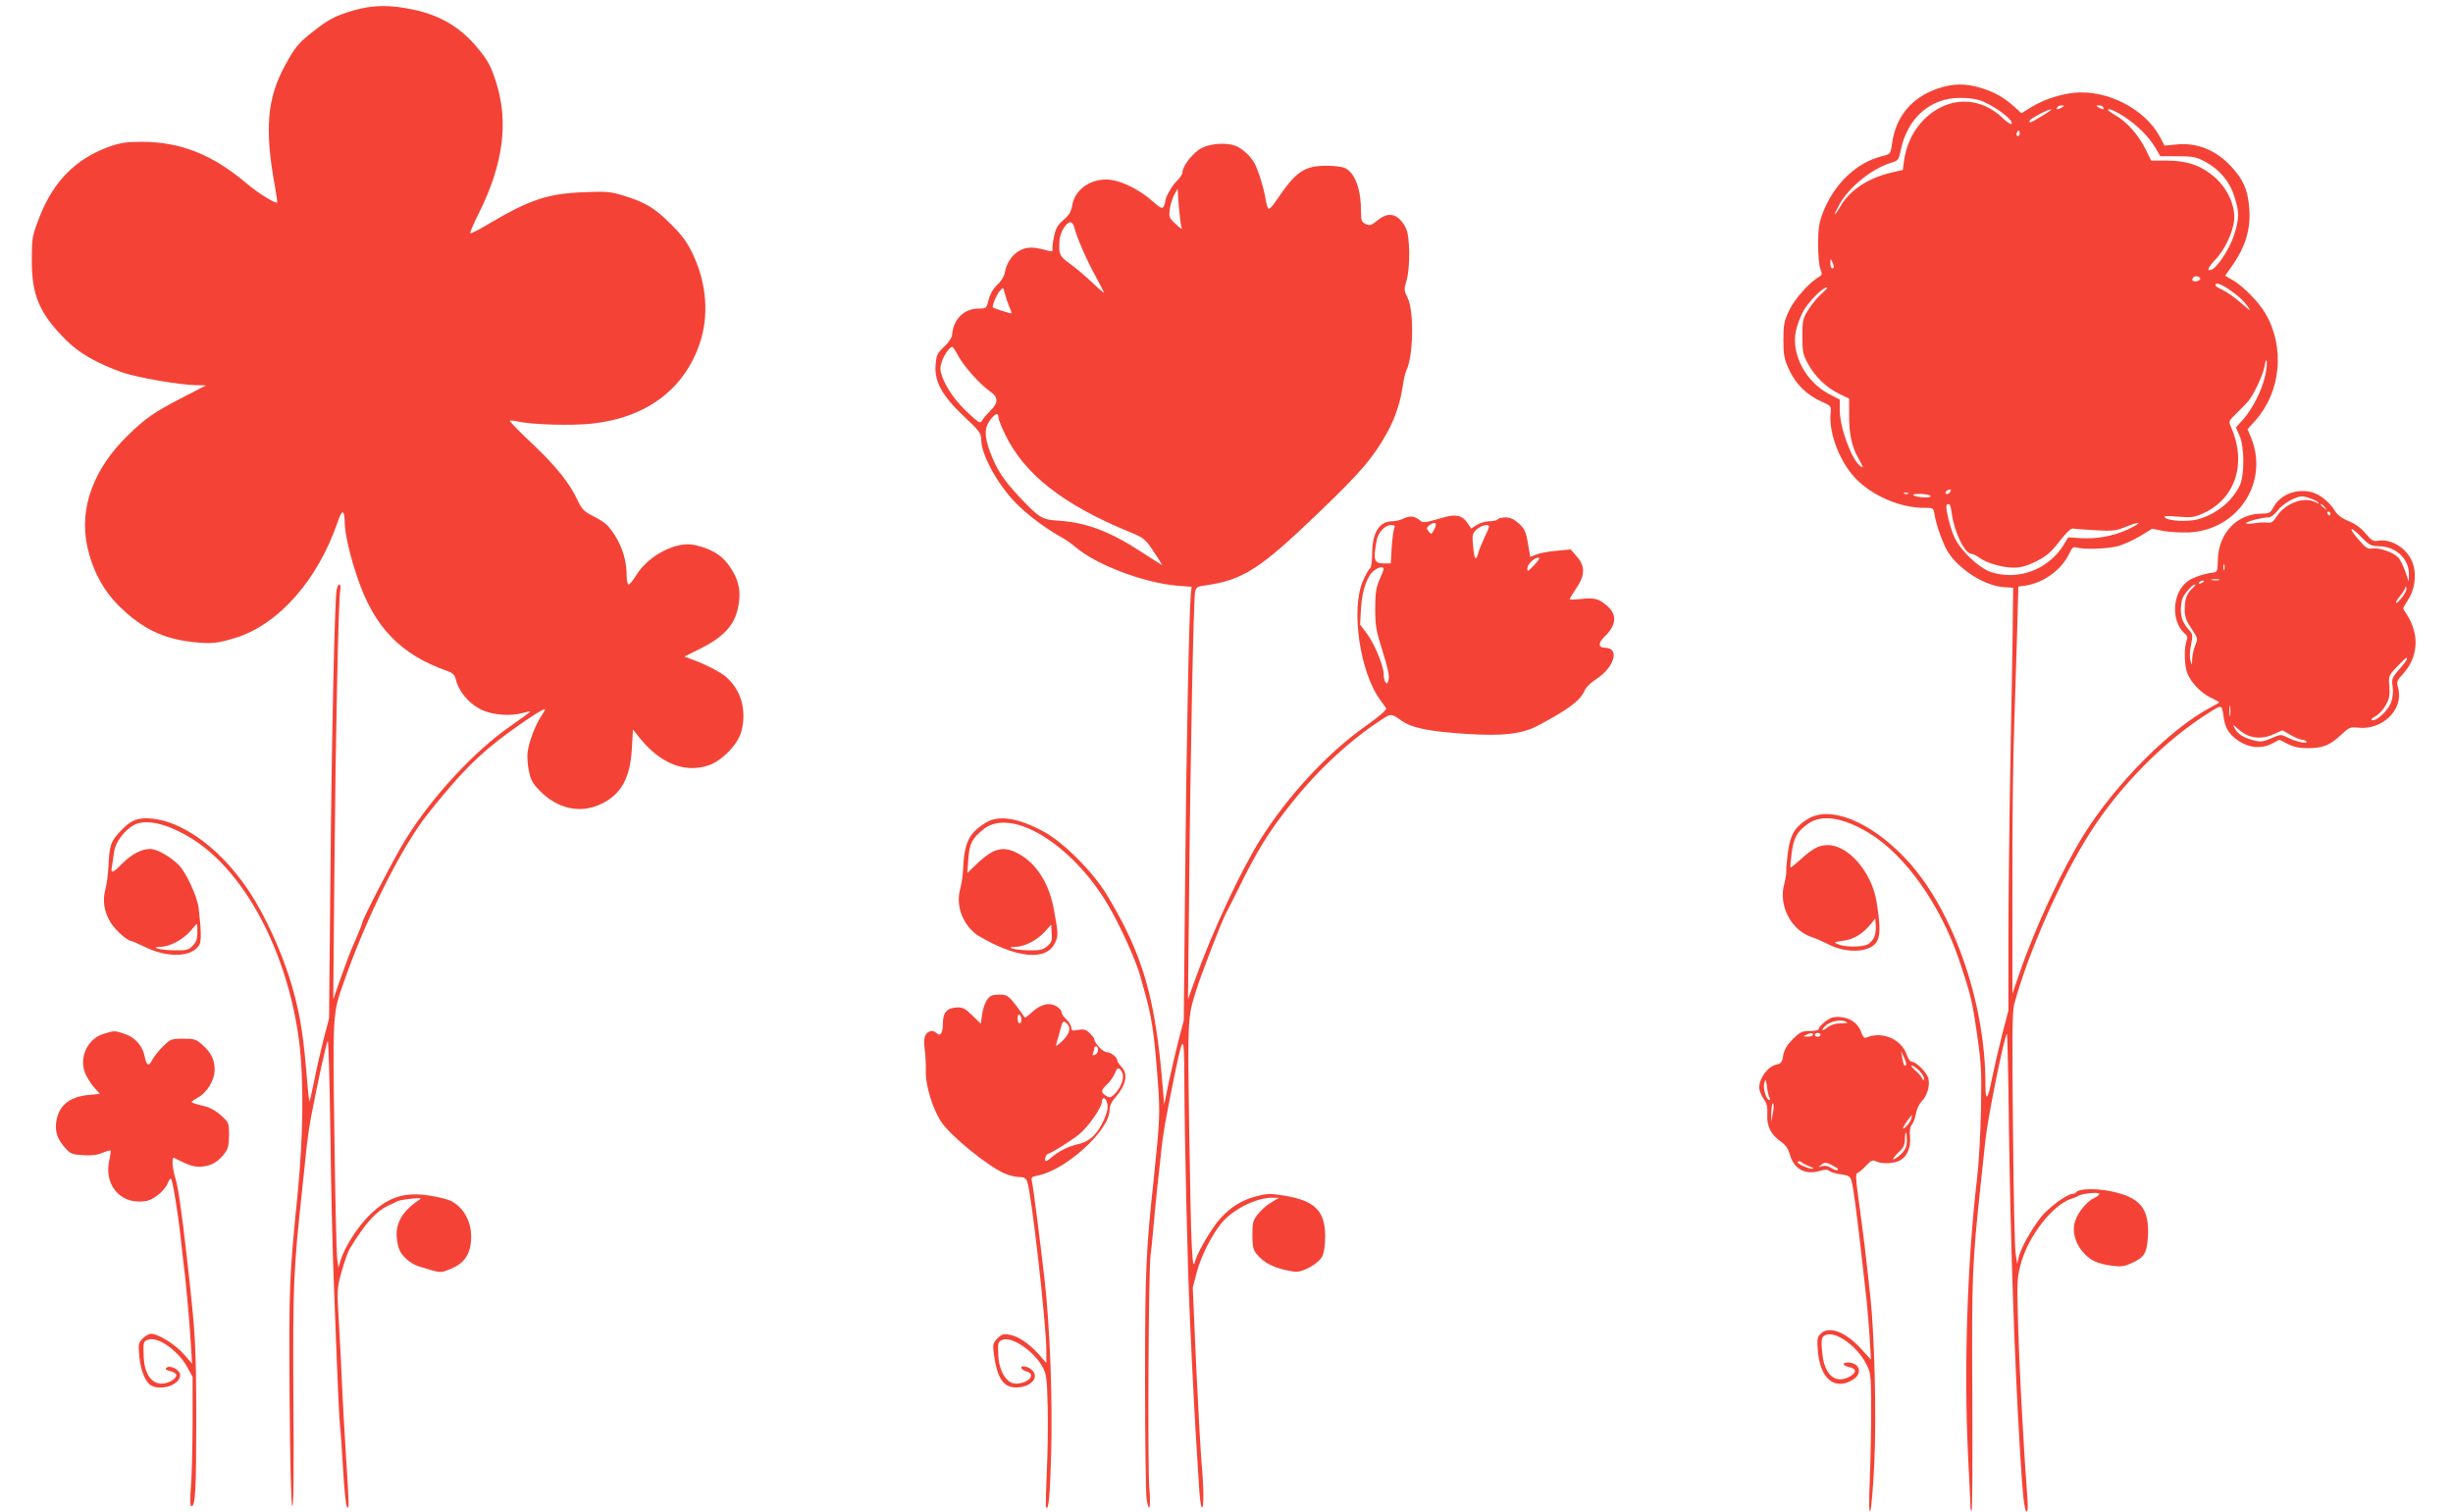 <?xml version="1.0" standalone="no"?>
<!DOCTYPE svg PUBLIC "-//W3C//DTD SVG 20010904//EN"
 "http://www.w3.org/TR/2001/REC-SVG-20010904/DTD/svg10.dtd">
<svg version="1.0" xmlns="http://www.w3.org/2000/svg"
 width="1280pt" height="789pt" viewBox="0 0 1280 789"
 preserveAspectRatio="xMidYMid meet">
<g transform="translate(0,789) scale(0.1,-0.1)"
fill="#f44336" stroke="none">
<path d="M1843 7835 c-95 -28 -131 -47 -215 -114 -71 -56 -90 -79 -141 -173
-94 -173 -107 -333 -52 -633 8 -43 13 -81 11 -82 -7 -8 -106 54 -157 98 -179
152 -346 219 -550 219 -80 0 -111 -5 -171 -26 -172 -62 -291 -182 -362 -367
-38 -98 -40 -107 -40 -222 -1 -187 40 -282 182 -423 68 -67 160 -119 292 -166
79 -27 300 -65 385 -66 l50 -1 -120 -62 c-150 -77 -196 -109 -289 -200 -177
-173 -252 -375 -212 -572 27 -129 84 -236 171 -321 117 -114 226 -167 379
-184 97 -11 129 -8 226 22 224 70 428 301 532 604 23 69 36 67 37 -6 2 -61 27
-171 68 -290 87 -254 224 -396 466 -481 27 -9 39 -21 44 -39 16 -70 72 -135
141 -166 57 -26 149 -32 211 -14 19 5 36 8 38 7 1 -2 -46 -36 -105 -77 -186
-129 -404 -364 -543 -586 -53 -83 -229 -422 -229 -440 0 -6 -30 -79 -61 -149
-5 -11 -27 -72 -50 -135 l-40 -115 6 675 c6 690 21 1399 30 1458 4 18 2 32 -4
32 -6 0 -12 -15 -15 -32 -10 -64 -26 -793 -32 -1508 l-7 -725 -29 -110 c-15
-60 -38 -159 -49 -218 -12 -59 -23 -106 -25 -105 -1 2 -8 60 -13 128 -17 202
-31 296 -61 415 -41 164 -120 354 -207 501 -154 260 -383 433 -571 434 -55 0
-88 -17 -139 -73 -45 -49 -52 -69 -57 -177 -2 -41 -9 -95 -16 -120 -16 -60 -7
-119 28 -175 24 -39 87 -95 107 -95 3 0 39 -16 79 -35 118 -56 242 -48 277 16
10 20 9 81 -5 194 -8 59 -63 178 -101 219 -45 46 -116 86 -152 86 -45 0 -99
-29 -148 -79 -46 -48 -59 -51 -51 -13 2 15 8 49 11 75 7 53 54 115 106 143 63
32 173 6 298 -71 279 -172 502 -594 562 -1060 25 -200 22 -499 -9 -805 -43
-430 -44 -469 -41 -1047 3 -356 8 -566 14 -572 7 -7 9 181 6 562 -3 594 0 663
46 1092 8 77 19 177 23 221 5 45 16 119 25 165 30 158 77 374 85 387 4 8 10
-208 14 -480 3 -271 11 -612 17 -758 20 -543 29 -736 33 -770 3 -19 10 -120
16 -225 6 -104 15 -194 21 -199 12 -13 11 2 -6 274 -8 124 -17 286 -20 360 -3
74 -10 218 -16 320 -11 183 -11 186 14 276 14 50 33 104 43 120 82 133 135
192 200 223 16 7 37 17 46 22 10 5 43 11 75 14 49 5 55 4 39 -7 -104 -70 -135
-144 -106 -249 11 -39 60 -84 108 -98 117 -36 108 -35 164 -12 68 27 100 72
106 147 7 89 -34 171 -104 207 -16 8 -63 20 -106 27 -137 23 -224 -5 -324
-105 -61 -61 -126 -164 -147 -232 l-11 -38 -7 50 c-3 28 -10 316 -14 640 -9
643 -9 635 49 800 121 346 304 710 440 880 169 212 260 304 414 418 89 66 183
127 196 127 3 0 -6 -16 -19 -36 -31 -45 -66 -137 -72 -190 -3 -22 0 -66 7 -97
9 -47 20 -66 58 -105 93 -93 209 -119 317 -68 104 48 153 134 162 287 l6 102
31 -39 c108 -137 239 -190 363 -148 71 24 155 111 172 179 28 112 -2 216 -83
285 -30 25 -112 67 -178 90 l-37 14 83 41 c109 54 168 112 190 187 29 101 16
171 -45 254 -40 52 -91 81 -174 100 -94 22 -241 -54 -304 -156 -17 -28 -35
-50 -41 -50 -5 0 -10 20 -10 45 0 77 -21 148 -62 212 -33 51 -50 67 -104 95
-57 29 -67 39 -89 85 -41 90 -112 179 -238 298 -67 63 -119 116 -116 119 2 3
22 1 44 -4 71 -16 277 -22 380 -11 285 30 484 177 566 418 49 144 37 310 -33
461 -32 68 -55 100 -117 162 -84 85 -137 116 -250 150 -65 20 -88 22 -204 17
-189 -7 -283 -39 -495 -164 -51 -31 -95 -53 -98 -50 -3 3 17 49 44 103 128
256 157 477 91 684 -27 85 -43 115 -98 181 -87 105 -193 169 -331 198 -124 27
-214 26 -317 -4z m-813 -4810 c0 -35 -6 -52 -25 -70 -21 -22 -33 -25 -92 -24
-72 0 -139 17 -75 18 48 1 117 38 154 81 18 21 34 39 36 39 1 1 2 -19 2 -44z"/>
<path d="M10109 7427 c-134 -46 -217 -146 -236 -286 -8 -55 -8 -55 -53 -66
-136 -35 -252 -147 -310 -300 -18 -48 -23 -80 -23 -160 0 -55 5 -113 12 -129
10 -26 9 -31 -6 -40 -50 -28 -128 -115 -157 -176 -27 -57 -30 -76 -30 -155 0
-79 4 -98 30 -155 36 -76 93 -132 168 -165 51 -23 52 -23 48 -62 -10 -109 54
-268 143 -352 90 -85 227 -141 345 -141 49 0 49 0 55 -37 9 -55 44 -152 70
-194 60 -93 193 -177 293 -183 l47 -3 -2 -144 c0 -79 -6 -410 -12 -736 -6
-325 -11 -757 -11 -959 l0 -367 -34 -131 c-18 -72 -41 -171 -51 -221 -23 -119
-35 -129 -35 -28 0 427 -172 913 -415 1171 -185 196 -397 282 -514 207 -65
-40 -89 -81 -101 -169 -6 -43 -10 -87 -9 -99 1 -12 -3 -42 -10 -67 -33 -113
34 -244 143 -280 19 -6 60 -24 92 -40 67 -35 159 -41 211 -15 55 27 62 74 35
240 -25 154 -147 295 -254 295 -48 0 -81 -18 -147 -79 -25 -22 -46 -39 -48
-38 -2 2 1 35 6 74 10 80 28 114 85 154 70 51 181 35 317 -47 190 -114 374
-374 472 -664 61 -182 68 -211 93 -385 22 -150 25 -196 21 -390 -2 -121 -11
-283 -20 -360 -52 -438 -70 -999 -47 -1462 7 -131 12 -246 12 -255 -1 -10 2
-20 6 -22 4 -2 5 266 4 595 -4 623 -1 694 44 1114 8 77 19 178 24 225 12 116
98 542 112 555 3 3 8 -223 11 -502 8 -587 29 -1204 57 -1665 14 -239 23 -321
35 -325 7 -2 8 27 3 89 -20 253 -46 748 -50 993 -3 120 0 151 19 218 40 142
169 304 263 332 14 4 30 11 35 15 15 11 103 21 109 11 3 -4 -10 -15 -29 -24
-42 -20 -92 -87 -101 -134 -12 -62 19 -132 78 -178 26 -20 66 -33 120 -40 44
-6 65 -3 99 13 68 30 81 51 87 136 9 149 -39 208 -194 240 -80 16 -168 13
-180 -5 -3 -5 -12 -9 -19 -9 -29 0 -126 -72 -165 -121 -50 -64 -106 -163 -116
-209 l-8 -35 -8 50 c-5 28 -11 321 -14 653 -5 468 -4 613 6 650 70 262 240
650 390 887 160 255 403 499 638 643 56 35 56 35 65 -30 8 -57 28 -89 74 -121
56 -40 123 -46 177 -18 l40 21 45 -23 c35 -16 62 -22 111 -21 75 1 111 17 170
73 37 35 45 38 83 34 128 -15 240 94 211 205 -9 35 -8 40 28 79 52 58 73 134
58 207 -6 30 -22 71 -36 91 -13 20 -24 38 -24 41 0 2 11 22 25 43 34 51 45
125 28 183 -23 81 -112 140 -188 126 -20 -4 -32 3 -60 37 -23 28 -53 51 -88
65 -35 14 -60 33 -71 51 -28 47 -78 88 -121 100 -80 22 -166 -11 -202 -78 -15
-29 -23 -33 -59 -33 -130 0 -227 -100 -231 -240 -1 -60 -3 -65 -25 -68 -45 -5
-103 -24 -131 -44 -81 -57 -91 -206 -19 -272 17 -14 19 -23 11 -43 -13 -36
-11 -129 5 -167 20 -49 71 -102 121 -126 25 -12 45 -23 45 -25 0 -2 -19 -13
-42 -25 -208 -108 -497 -397 -664 -665 -111 -177 -254 -484 -335 -720 l-38
-110 0 550 c-1 303 3 678 9 835 5 157 12 387 16 512 l6 227 42 6 c94 16 185
84 224 167 15 32 20 36 42 30 42 -10 152 -6 207 7 29 7 82 31 118 52 l65 40
60 -12 c33 -6 95 -9 137 -7 254 15 414 265 319 495 l-18 43 42 47 c132 149
154 380 52 556 -34 59 -114 141 -169 174 l-42 24 33 47 c75 106 103 200 92
316 -8 89 -33 143 -95 209 -81 86 -178 124 -286 113 l-60 -6 -25 47 c-77 144
-275 246 -446 229 -77 -8 -161 -36 -226 -76 l-50 -31 -36 33 c-54 49 -105 78
-175 99 -81 25 -147 24 -228 -4z m214 -58 c69 -19 191 -108 173 -126 -3 -4
-23 10 -44 29 -131 128 -315 114 -436 -32 -43 -52 -71 -119 -81 -191 l-6 -46
-57 -13 c-120 -27 -219 -91 -268 -176 -36 -61 -41 -55 -7 7 50 92 170 189 272
220 36 11 39 15 49 64 34 167 152 273 307 274 33 1 77 -4 98 -10z m437 -39
c-20 -13 -33 -13 -25 0 3 6 14 10 23 10 15 0 15 -2 2 -10z m215 0 c8 -13 -5
-13 -25 0 -13 8 -13 10 2 10 9 0 20 -4 23 -10z m-319 -45 c-64 -38 -66 -39
-66 -26 0 10 96 61 114 61 5 0 -16 -16 -48 -35z m424 -1 c72 -47 129 -103 165
-162 l28 -47 91 0 c82 -1 97 -4 145 -30 75 -41 127 -104 151 -183 25 -80 25
-108 0 -191 -29 -94 -113 -211 -136 -188 -4 4 11 26 34 50 49 50 94 143 100
209 7 73 -35 165 -101 223 -70 61 -145 87 -249 87 l-83 0 -28 57 c-38 77 -99
146 -161 181 -34 20 -44 30 -31 30 11 0 45 -16 75 -36z m-544 -101 c-10 -10
-19 5 -10 18 6 11 8 11 12 0 2 -7 1 -15 -2 -18z m-967 -685 c1 -5 -3 -8 -9 -8
-5 0 -10 12 -9 28 0 24 1 25 9 7 5 -11 9 -23 9 -27z m1912 -63 c0 -5 -9 -11
-21 -13 -20 -3 -27 8 -13 22 10 9 34 3 34 -9z m144 -51 c52 -35 82 -62 108
-99 16 -22 5 -15 -38 23 -33 29 -77 60 -97 69 -21 9 -38 20 -38 25 0 15 25 8
65 -18z m-2117 -24 c-19 -16 -51 -53 -69 -82 -32 -50 -34 -57 -34 -143 0 -81
3 -95 29 -143 38 -69 95 -123 161 -156 l54 -26 0 -83 c-1 -98 13 -166 47 -226
28 -50 30 -58 9 -41 -46 38 -105 201 -105 291 l0 54 -56 29 c-122 64 -198 208
-173 328 6 29 23 75 37 101 27 50 102 127 124 127 7 0 -4 -13 -24 -30z m2312
-430 c-17 -76 -64 -170 -112 -225 l-41 -46 19 -42 c26 -58 27 -206 1 -261 -41
-84 -124 -150 -219 -176 -54 -14 -153 -9 -171 9 -9 9 6 10 68 5 72 -6 85 -4
135 19 165 76 224 260 143 446 -15 33 -15 33 28 75 24 23 52 52 62 64 32 42
76 137 84 182 4 27 9 37 11 25 2 -10 -1 -44 -8 -75z m-1648 -612 c-6 -6 -15
-8 -19 -4 -4 4 -1 11 7 16 19 12 27 3 12 -12z m-215 -4 c-3 -3 -12 -4 -19 -1
-8 3 -5 6 6 6 11 1 17 -2 13 -5z m116 -15 c-11 -11 -95 -1 -89 10 2 3 25 5 51
3 29 -3 43 -8 38 -13z m1992 -13 c19 -8 35 -18 35 -21 0 -3 -9 -1 -19 5 -57
30 -154 -5 -198 -71 -21 -32 -32 -40 -49 -36 -13 2 -43 1 -68 -3 -25 -4 -46
-4 -46 0 0 8 83 30 114 30 15 0 33 13 51 36 27 36 93 73 128 74 10 0 33 -7 52
-14z m-1880 -78 c13 -96 68 -208 102 -208 7 0 26 -9 41 -20 39 -29 128 -54
185 -52 33 0 69 11 115 34 53 28 76 47 119 104 36 46 59 68 71 66 9 -2 62 -6
118 -9 91 -5 107 -3 162 20 78 31 81 20 5 -16 -74 -34 -164 -51 -246 -45 l-65
4 -26 -43 c-81 -127 -237 -184 -377 -138 -65 22 -160 113 -192 184 -22 50 -48
157 -39 166 14 13 21 1 27 -47z m1946 35 c13 -16 12 -17 -3 -4 -10 7 -18 15
-18 17 0 8 8 3 21 -13z m29 -33 c0 -5 -2 -10 -4 -10 -3 0 -8 5 -11 10 -3 6 -1
10 4 10 6 0 11 -4 11 -10z m164 -125 c38 -39 50 -45 85 -45 91 0 161 -64 161
-145 l-1 -40 -18 53 c-10 28 -26 61 -36 72 -24 27 -98 53 -134 48 -26 -4 -36
2 -76 49 -56 64 -41 71 19 8z m-717 -167 c-3 -7 -5 -2 -5 12 0 14 2 19 5 13 2
-7 2 -19 0 -25z m-29 -55 c-10 -2 -26 -2 -35 0 -10 3 -2 5 17 5 19 0 27 -2 18
-5z m-78 -7 c0 -2 -7 -7 -16 -10 -8 -3 -12 -2 -9 4 6 10 25 14 25 6z m-57 -33
c-31 -28 -43 -58 -43 -111 0 -40 7 -60 35 -102 34 -50 34 -52 20 -87 -8 -19
-15 -52 -16 -72 -1 -35 -1 -36 -9 -8 -5 17 -4 50 3 82 10 50 9 56 -10 77 -32
36 -43 63 -43 108 0 23 5 51 11 63 15 29 50 67 62 67 6 0 1 -8 -10 -17z m1092
-49 c-15 -19 -29 -33 -32 -30 -3 3 6 19 21 36 14 17 26 37 27 43 0 8 2 8 6 -1
3 -7 -7 -29 -22 -48z m25 -323 c0 -4 -18 -29 -41 -54 -37 -43 -40 -50 -34 -89
4 -27 1 -58 -8 -83 -15 -42 -77 -100 -99 -93 -8 3 -1 11 17 20 17 9 41 35 54
58 19 34 22 52 19 98 -5 55 -4 57 41 104 50 51 51 52 51 39z m-923 -293 c-2
-13 -4 -3 -4 22 0 25 2 35 4 23 2 -13 2 -33 0 -45z m96 -107 c42 -16 87 -13
134 9 l43 19 42 -24 c24 -14 51 -25 60 -25 9 0 20 -4 23 -10 9 -14 -53 -1 -97
21 -36 18 -37 18 -87 -4 -46 -19 -56 -20 -99 -8 -49 13 -77 32 -94 66 -8 15
-4 14 18 -7 16 -15 42 -32 57 -37z m-1953 -1051 c-6 -15 -23 -32 -36 -39 -32
-14 -115 -14 -151 1 -27 11 -27 11 25 19 55 7 101 35 144 87 l23 29 3 -35 c2
-19 -2 -47 -8 -62z"/>
<path d="M6271 7118 c-44 -22 -101 -94 -101 -128 0 -9 -12 -27 -26 -41 -27
-25 -64 -89 -64 -111 0 -7 -4 -19 -9 -27 -7 -12 -19 -5 -58 30 -57 51 -139 95
-202 108 -101 21 -201 -39 -216 -130 -6 -34 -16 -52 -46 -77 -30 -26 -40 -43
-49 -86 -6 -29 -10 -60 -8 -67 2 -8 -3 -12 -12 -10 -81 22 -110 24 -146 10
-44 -17 -80 -64 -90 -118 -4 -22 -19 -48 -40 -67 -21 -20 -37 -47 -45 -77 -11
-46 -12 -47 -53 -47 -75 0 -132 -56 -138 -137 -2 -16 -18 -41 -42 -63 -35 -33
-40 -43 -44 -94 -7 -87 34 -161 148 -269 81 -76 90 -88 90 -121 0 -77 83 -230
179 -329 53 -56 154 -132 225 -172 28 -15 67 -41 87 -59 109 -93 353 -186 529
-202 l78 -6 -4 -37 c-9 -87 -24 -824 -30 -1496 l-7 -730 -29 -110 c-15 -60
-38 -159 -51 -220 l-22 -110 -8 95 c-38 464 -103 689 -291 1000 -72 120 -225
273 -329 330 -135 73 -238 89 -305 46 -88 -55 -110 -103 -117 -246 -1 -30 -8
-75 -15 -100 -22 -81 9 -173 77 -230 21 -17 80 -49 131 -71 148 -63 253 -55
288 22 17 38 16 48 -6 169 -23 131 -83 231 -168 285 -89 55 -142 46 -236 -44
l-48 -46 5 75 c7 81 19 104 79 153 144 116 459 -75 648 -392 66 -112 149 -296
171 -378 5 -18 13 -48 18 -65 41 -141 54 -230 73 -486 12 -165 10 -198 -22
-507 -41 -380 -45 -480 -45 -1050 0 -314 4 -591 8 -618 14 -83 23 -43 14 65
-9 112 -4 1151 7 1208 3 19 10 91 16 160 6 69 15 161 20 205 5 44 14 123 19
175 10 97 24 173 67 385 49 239 53 238 54 -10 1 -315 17 -1000 30 -1264 11
-255 29 -589 35 -671 2 -30 7 -108 11 -173 3 -64 10 -120 15 -123 12 -7 11
101 -2 244 -5 65 -18 294 -28 511 l-17 393 22 83 c22 82 79 194 129 254 61 72
180 131 264 131 l36 0 -39 -23 c-22 -12 -53 -39 -70 -60 -28 -35 -31 -45 -31
-110 0 -57 4 -78 20 -98 39 -51 101 -81 200 -95 40 -6 125 41 145 81 9 19 15
58 15 105 -1 132 -54 185 -214 211 -74 12 -91 11 -148 -4 -72 -19 -132 -56
-185 -115 -43 -47 -116 -170 -131 -221 -10 -33 -12 -27 -18 74 -4 61 -10 346
-14 635 -8 558 -8 564 40 712 27 85 131 352 150 388 8 14 37 72 65 128 99 203
159 300 280 452 143 179 311 334 482 443 36 23 41 22 89 -12 54 -40 145 -58
345 -71 187 -12 287 0 370 44 163 87 221 131 244 185 6 14 31 39 56 55 99 63
129 166 48 166 -34 0 -35 25 -4 55 64 61 70 115 19 161 -44 39 -67 46 -135 39
-35 -4 -64 -5 -64 -2 0 3 16 28 35 57 47 69 47 115 3 166 l-32 37 -73 -7 c-40
-3 -87 -12 -105 -19 l-33 -13 -12 70 c-10 61 -17 76 -47 104 -26 23 -45 32
-70 32 -19 0 -38 -4 -41 -10 -3 -5 -23 -10 -43 -10 -20 0 -50 -9 -66 -19 l-29
-19 -21 31 c-24 36 -59 45 -116 29 -107 -31 -114 -32 -130 -18 -26 23 -54 26
-84 11 -15 -8 -43 -15 -60 -15 -69 0 -106 -60 -106 -171 0 -39 -5 -71 -11 -75
-6 -3 -22 -32 -36 -63 -66 -147 -17 -482 91 -626 12 -16 25 -35 29 -41 4 -8
-38 -44 -110 -95 -197 -139 -405 -364 -549 -594 -104 -167 -250 -481 -341
-735 l-34 -95 6 565 c6 679 23 1525 31 1562 5 23 12 28 52 33 197 28 284 83
591 378 222 213 286 288 358 417 41 73 70 160 82 241 5 37 14 75 19 85 37 72
42 310 7 380 -19 37 -19 44 -7 85 22 68 20 236 -2 279 -39 75 -89 89 -148 40
-32 -26 -40 -29 -61 -19 -22 10 -25 18 -25 63 1 113 -30 201 -80 227 -15 9
-56 14 -101 14 -118 -1 -158 -29 -263 -184 -15 -23 -32 -41 -37 -41 -5 0 -12
21 -16 46 -8 54 -37 150 -58 191 -20 37 -65 79 -100 92 -47 18 -128 13 -176
-11z m-106 -413 c6 -14 -3 -10 -29 15 -35 32 -37 38 -32 78 3 23 14 57 23 75
l18 32 6 -90 c4 -49 10 -99 14 -110z m-559 -2 c11 -48 66 -174 111 -255 24
-43 43 -81 43 -85 0 -3 -28 21 -62 54 -35 33 -87 77 -115 97 -55 39 -60 50
-54 125 3 39 35 91 56 91 8 0 18 -12 21 -27z m-340 -412 c8 -18 14 -35 12 -36
-3 -3 -90 25 -97 31 -6 6 19 68 37 87 17 19 17 18 25 -14 5 -19 15 -49 23 -68z
m-267 -256 c28 -54 116 -152 165 -186 46 -31 47 -60 4 -102 -18 -18 -38 -41
-43 -51 -10 -17 -16 -14 -72 38 -66 61 -114 129 -137 192 -11 33 -12 46 -1 78
12 35 41 76 54 76 3 0 17 -20 30 -45z m211 -323 c0 -10 15 -49 34 -87 100
-209 301 -367 650 -511 76 -31 82 -36 127 -104 27 -39 45 -70 41 -68 -4 2 -47
30 -97 62 -170 112 -296 160 -442 169 -84 5 -100 14 -199 119 -88 93 -125 150
-159 243 -30 83 -29 125 6 169 24 30 39 33 39 8z m2275 -583 c-16 -29 -17 -30
-30 -12 -12 15 -12 20 2 31 32 24 45 15 28 -19z m-210 4 c-4 -10 -10 -55 -13
-100 l-5 -83 -37 0 c-51 0 -56 19 -35 126 7 36 44 74 72 74 20 0 24 -3 18 -17z
m495 9 c0 -5 -11 -31 -25 -59 -13 -28 -27 -63 -31 -77 -12 -48 -21 -36 -27 32
-6 63 -4 68 19 90 24 21 64 30 64 14z m239 -197 c-38 -40 -39 -40 -39 -20 0
20 36 55 56 55 11 0 6 -10 -17 -35z m-789 -24 c0 -5 -10 -30 -22 -57 -17 -40
-22 -68 -22 -149 0 -89 4 -114 38 -222 27 -86 37 -129 32 -149 -6 -22 -9 -25
-17 -13 -5 7 -9 26 -9 41 0 43 -46 155 -86 210 l-37 49 5 87 c6 94 33 171 71
197 24 17 47 20 47 6z m-1755 -1968 c-22 -19 -37 -23 -93 -22 -72 0 -137 17
-73 18 48 1 113 35 153 79 l33 37 3 -45 c3 -38 -1 -48 -23 -67z"/>
<path d="M5152 2675 c-11 -14 -23 -48 -27 -76 l-7 -51 -44 43 c-36 35 -50 43
-80 42 -52 -2 -74 -26 -74 -84 0 -49 -13 -70 -33 -50 -18 18 -45 13 -58 -11
-7 -14 -9 -39 -4 -72 4 -28 7 -79 6 -113 -3 -74 35 -199 81 -268 47 -71 239
-228 327 -267 24 -11 59 -20 78 -20 27 0 36 -5 43 -24 22 -56 100 -748 100
-883 l0 -64 -39 45 c-51 57 -106 95 -153 103 -31 6 -41 3 -63 -19 -23 -23 -25
-32 -20 -74 17 -132 49 -182 117 -182 55 0 98 27 98 61 0 24 -31 49 -60 49
-21 0 -9 -20 15 -26 55 -14 12 -64 -54 -64 -49 0 -88 64 -92 150 -3 65 -1 70
24 79 47 18 162 -60 206 -140 22 -40 24 -58 28 -214 2 -93 0 -246 -5 -340 -4
-94 -6 -174 -4 -179 13 -25 21 52 27 275 8 286 -6 660 -34 909 -27 234 -59
482 -66 513 -6 23 -3 26 30 33 146 27 375 236 375 342 0 20 10 43 29 64 58 68
69 122 33 161 -12 13 -22 28 -22 34 0 16 -35 43 -56 43 -19 0 -64 48 -64 68 0
5 -11 19 -24 31 -20 19 -31 22 -60 17 -31 -6 -36 -4 -36 12 0 10 -11 29 -25
42 -14 13 -25 29 -25 35 0 20 -35 45 -64 45 -33 0 -62 -14 -98 -48 -15 -14
-29 -24 -31 -21 -79 112 -87 119 -132 119 -35 0 -48 -5 -63 -25z m178 -106 c0
-10 -4 -19 -10 -19 -5 0 -10 12 -10 26 0 14 4 23 10 19 6 -3 10 -15 10 -26z
m238 -21 c22 -22 13 -53 -24 -89 -35 -32 -36 -33 -30 -9 4 14 13 44 19 68 11
45 16 49 35 30z m162 -137 c0 -10 -7 -22 -16 -25 -12 -5 -15 -2 -10 10 3 8 6
20 6 25 0 5 5 9 10 9 6 0 10 -9 10 -19z m130 -138 c0 -29 -21 -72 -48 -96 -17
-16 -23 -16 -41 -5 -28 17 -26 29 5 59 15 13 33 39 41 57 11 28 17 32 28 22 8
-7 15 -23 15 -37z m-86 -129 c10 -26 7 -50 -13 -96 -32 -74 -75 -115 -133
-128 -53 -11 -106 -38 -145 -73 -13 -11 -25 -18 -28 -15 -7 7 5 38 15 38 12 0
113 63 160 100 47 37 120 142 120 172 0 22 16 24 24 2z"/>
<path d="M9568 2582 c-25 -3 -78 -46 -78 -63 0 -5 -21 -9 -46 -9 -41 0 -51 -5
-89 -42 -31 -32 -44 -54 -50 -85 -5 -35 -11 -43 -35 -48 -45 -10 -90 -70 -90
-120 0 -15 10 -41 22 -58 18 -25 22 -43 20 -83 -4 -60 20 -107 72 -142 24 -17
37 -36 46 -68 21 -73 79 -106 152 -85 29 9 43 9 53 1 8 -6 35 -15 61 -18 42
-6 49 -11 56 -37 8 -28 26 -159 48 -355 10 -92 16 -141 30 -265 5 -44 12 -132
16 -195 l7 -115 -52 57 c-81 89 -168 121 -211 78 -18 -18 -19 -28 -14 -93 13
-143 88 -204 182 -147 54 33 37 90 -27 90 -32 0 -25 -17 9 -24 41 -8 38 -32
-5 -53 -71 -34 -125 15 -136 124 -8 78 -5 91 25 99 52 13 155 -62 200 -146 28
-52 29 -54 30 -239 0 -102 -3 -267 -7 -366 -5 -120 -5 -177 2 -170 5 6 15 116
21 245 12 242 2 663 -20 870 -27 249 -32 293 -65 535 -12 87 -12 111 -3 114 7
2 28 19 45 38 27 28 36 32 52 23 25 -13 82 -13 115 0 43 16 68 67 63 125 -4
35 0 55 9 66 8 9 17 34 21 55 3 22 16 51 29 65 30 31 45 81 37 120 -6 30 -64
89 -88 89 -7 0 -19 16 -25 35 -27 82 -129 126 -210 91 -12 -5 -19 3 -28 28
-20 56 -76 86 -144 78z m71 -28 c2 -2 -14 -4 -36 -4 -26 0 -50 -8 -67 -21 -28
-22 -36 -17 -12 7 29 28 92 38 115 18z m-179 -64 c0 -5 -12 -10 -27 -9 -25 0
-26 1 -8 9 27 12 35 12 35 0z m40 0 c0 -5 -7 -10 -15 -10 -8 0 -15 5 -15 10 0
6 7 10 15 10 8 0 15 -4 15 -10z m446 -158 c-9 -8 -13 0 -20 38 l-6 35 16 -34
c8 -18 13 -36 10 -39z m68 -28 c14 -15 26 -34 26 -43 -1 -12 -3 -12 -11 4 -6
11 -23 30 -38 42 -14 13 -21 23 -15 23 6 0 23 -12 38 -26z m-781 -141 c5 -7 5
-13 0 -13 -16 0 -35 60 -27 88 7 25 8 23 14 -18 3 -25 9 -51 13 -57z m18 -83
l-9 -45 1 52 c1 29 5 49 9 45 4 -4 4 -28 -1 -52z m722 -29 c-5 -19 -43 -61
-43 -47 0 6 41 66 46 66 1 0 0 -9 -3 -19z m-23 -112 c0 -31 -6 -47 -29 -70
-16 -16 -35 -29 -41 -29 -6 0 5 15 24 34 28 26 36 41 36 70 0 20 2 36 5 36 3
0 5 -18 5 -41z m-546 -116 c4 -5 22 -13 39 -20 19 -7 25 -12 14 -12 -18 -1
-77 25 -77 34 0 8 16 6 24 -2z m185 -30 c2 -2 2 -6 -1 -9 -4 -3 -18 2 -32 11
-16 11 -33 14 -48 10 -22 -7 -23 -7 -3 8 20 15 28 13 84 -20z"/>
<path d="M540 2495 c-89 -28 -133 -134 -90 -218 12 -23 33 -54 47 -68 l24 -27
-63 -6 c-100 -11 -154 -58 -165 -144 -6 -53 8 -90 53 -139 21 -23 35 -28 87
-31 43 -3 75 1 101 12 22 9 41 15 43 12 2 -2 -1 -25 -7 -51 -26 -117 45 -215
155 -215 42 0 60 6 95 31 23 17 47 44 53 60 6 16 14 29 18 29 9 0 38 -178 54
-330 3 -30 8 -71 10 -90 12 -84 34 -324 40 -430 l7 -115 -46 52 c-45 50 -131
103 -168 103 -11 0 -30 -11 -43 -24 -23 -23 -24 -30 -18 -93 6 -74 32 -136 62
-153 56 -29 151 5 151 55 0 27 -54 55 -72 37 -7 -7 -1 -12 21 -17 17 -4 31
-13 31 -20 0 -21 -41 -45 -77 -45 -54 0 -90 53 -93 140 -3 77 -3 80 23 89 49
19 155 -55 203 -141 l29 -53 0 -240 c-1 -132 -4 -284 -9 -337 -5 -65 -4 -98 3
-98 21 0 25 85 25 460 -1 386 -3 432 -49 840 -27 239 -45 365 -60 412 -16 49
-20 112 -7 106 80 -41 108 -50 150 -45 48 5 84 27 116 71 16 21 21 42 21 93 0
65 -1 66 -43 104 -30 26 -60 42 -98 50 -30 7 -54 15 -54 18 0 4 15 14 33 24
48 26 87 91 87 144 0 54 -18 90 -65 132 -32 28 -42 31 -99 31 -60 0 -66 -2
-104 -39 -23 -22 -48 -54 -57 -71 -19 -37 -30 -32 -40 17 -10 54 -49 99 -102
117 -55 19 -55 19 -113 1z"/>
</g>
</svg>
